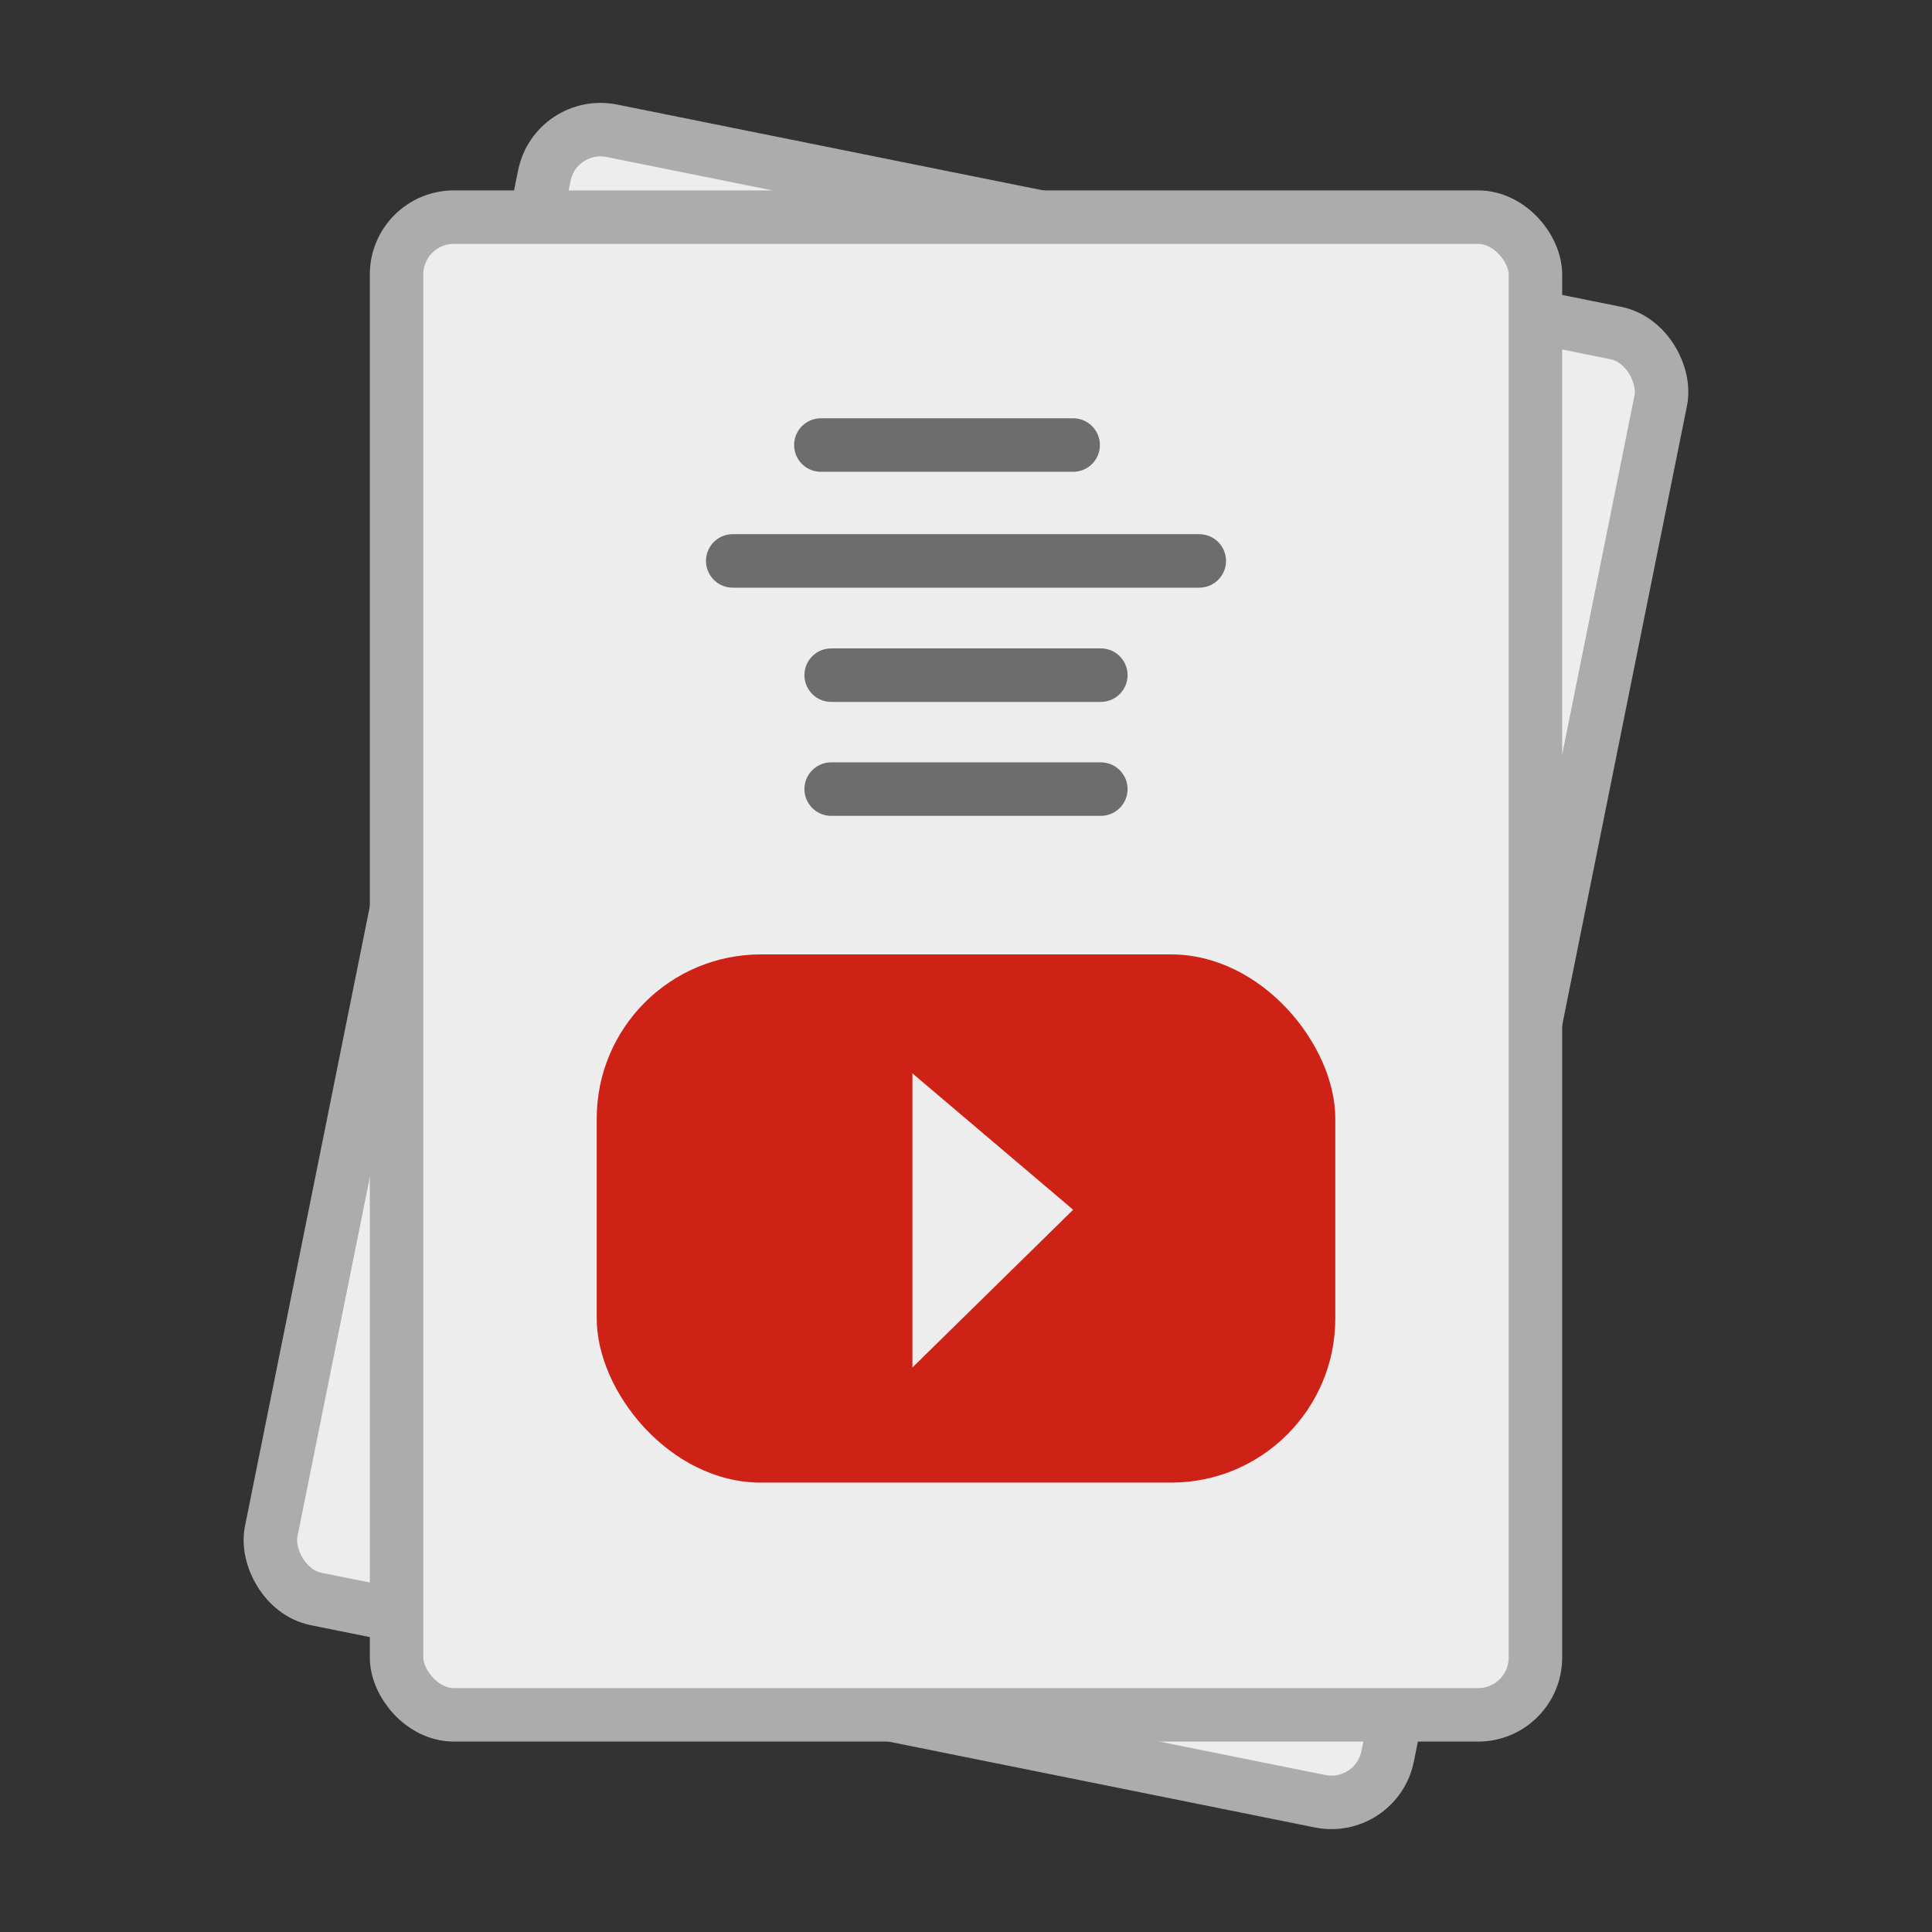 <?xml version="1.0" encoding="UTF-8"?><svg id="a" xmlns="http://www.w3.org/2000/svg" viewBox="0 0 1024 1024"><rect x="0" y="0" width="1024" height="1024" fill="#333333" stroke="none"/><defs><style>.d{fill:none;stroke:#6d6d6d;stroke-linecap:round;}.d,.e{stroke-miterlimit:10;stroke-width:28.35px;}.e{stroke:#acacac;}.e,.f{fill:#ededed;}.g{fill:#cf2217;}</style></defs><rect class="e" x="210.19" y="115.09" width="603.62" height="793.81" rx="30.37" ry="30.37" transform="translate(111.18 -91.02) rotate(11.39)"/><rect class="e" x="210.19" y="115.09" width="603.62" height="793.81" rx="30.37" ry="30.37"/><g id="b"><rect class="g" x="316.27" y="505.86" width="391.47" height="279.95" rx="86.99" ry="86.99"/><polygon class="f" points="483.61 568.91 483.61 724.79 568.79 641.19 483.61 568.91"/></g><g id="c"><line class="d" x1="435.07" y1="235.88" x2="568.79" y2="235.88"/><line class="d" x1="388.36" y1="297.3" x2="635.64" y2="297.3"/><line class="d" x1="440.54" y1="418.24" x2="583.46" y2="418.24"/><line class="d" x1="440.54" y1="357.84" x2="583.46" y2="357.84"/></g></svg>